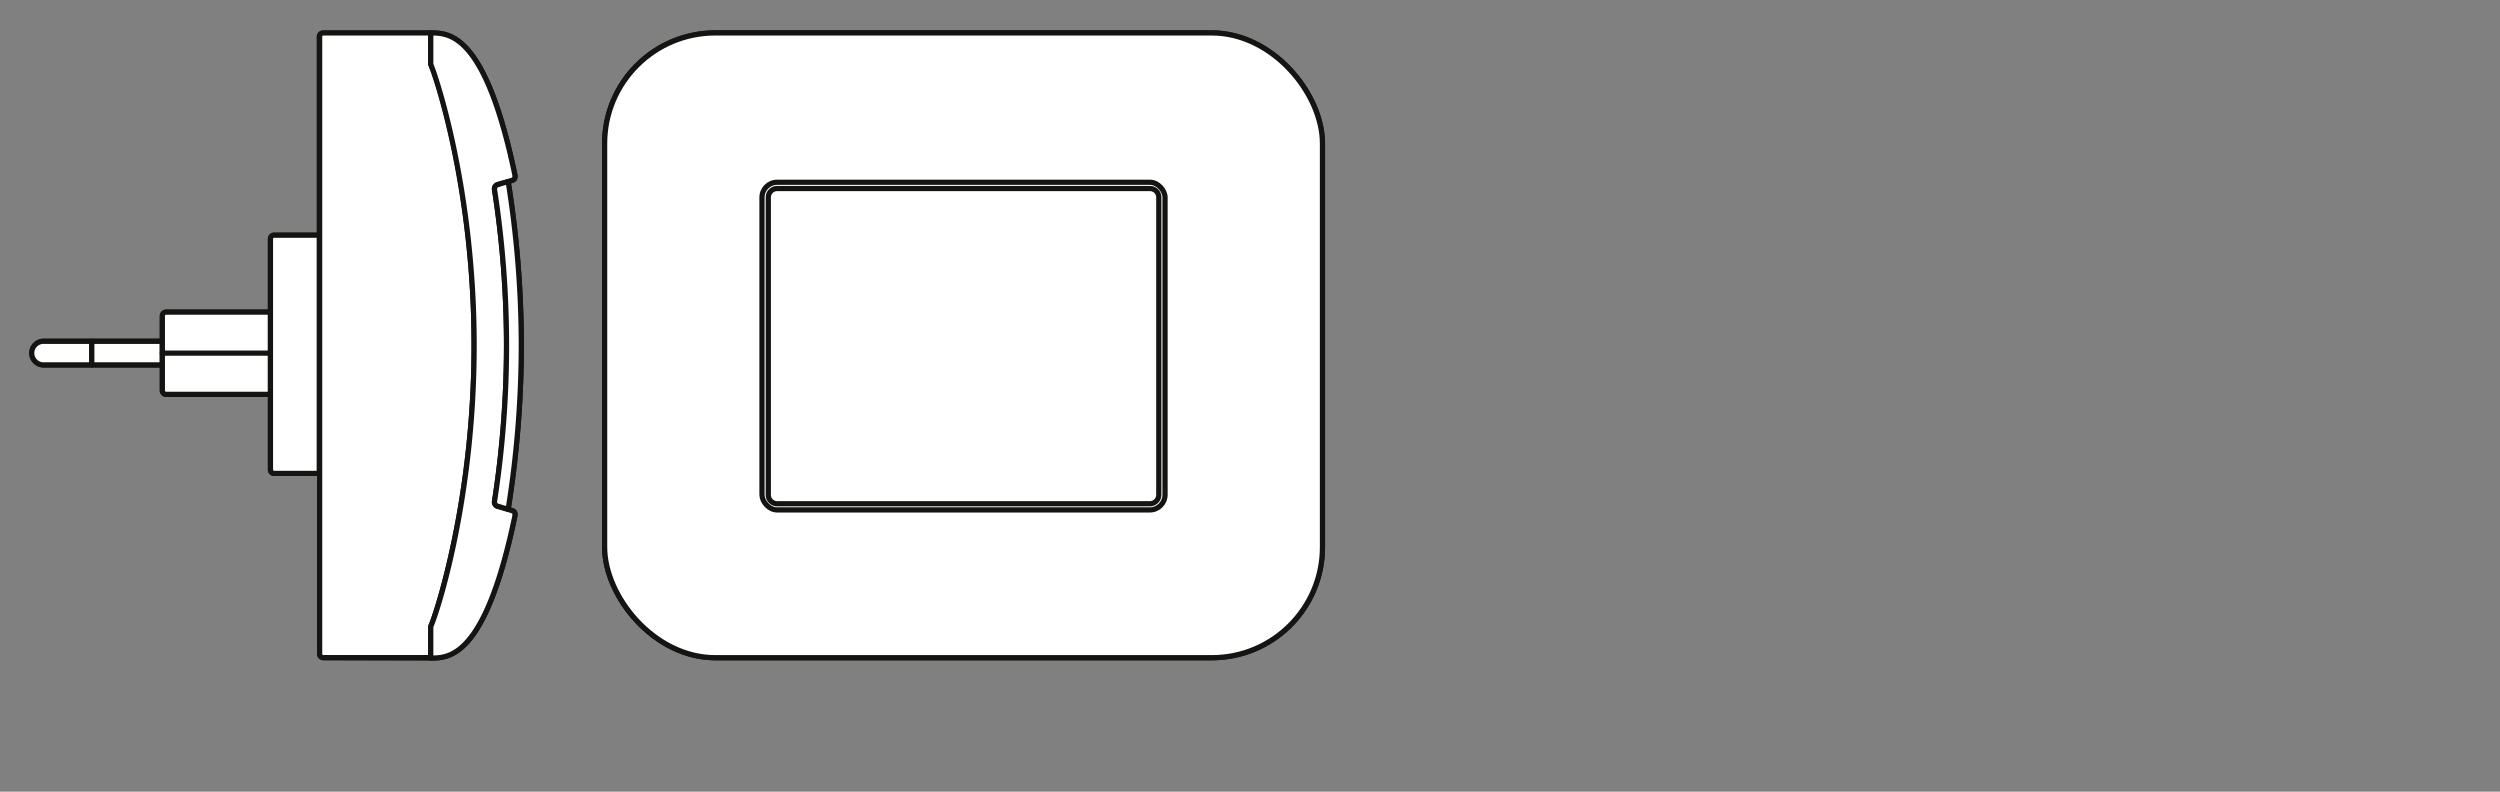<svg xmlns="http://www.w3.org/2000/svg" viewBox="0 0 340.16 107.72"><rect x="0" y="0" width="340.16" height="107.72" fill="#808080" stroke="none"/><defs><style>.cls-1{fill:#e5e6e6;}.cls-1,.cls-2,.cls-3,.cls-4{stroke:#141413;stroke-linecap:round;stroke-linejoin:round;stroke-width:0.71px;}.cls-2,.cls-4{fill:#fff;}.cls-3{fill:none;}.cls-4{fill-rule:evenodd;}</style></defs><g id="Vektoren"><rect class="cls-1" x="82.27" y="4.48" width="97.67" height="85.01" rx="15.05"/><rect class="cls-2" x="82.27" y="4.48" width="97.67" height="85.01" rx="15.05"/><rect class="cls-2" x="103.68" y="24.8" width="54.84" height="44.58" rx="2.06"/><path class="cls-2" d="M105.74,25.65h50.73a1.2,1.2,0,0,1,1.2,1.2V67.33a1.21,1.21,0,0,1-1.21,1.21H105.74a1.2,1.2,0,0,1-1.2-1.2V26.86A1.21,1.21,0,0,1,105.74,25.65Z"/><path class="cls-1" d="M69.14,24.7A141.52,141.52,0,0,1,70.93,47,142.16,142.16,0,0,1,69.14,69.3l.51.16c.38.12.49.31.38.87-4,19.12-8.91,19.19-11.42,19.19L44,89.48a.5.5,0,0,1-.51-.5V64.41H37.3a.5.5,0,0,1-.5-.5V53.66H22.62a.53.53,0,0,1-.53-.53V49.65h-16a1.61,1.61,0,1,1,0-3.21h16V43a.53.53,0,0,1,.53-.53H36.8V32.5a.5.5,0,0,1,.5-.5h6.14V5a.5.5,0,0,1,.51-.5H58.61c2.51,0,7.4.06,11.42,19.18.11.57,0,.75-.38.88Z"/><path class="cls-2" d="M12.49,49.65H6.05a1.61,1.61,0,1,1,0-3.21h6.44Z"/><rect class="cls-2" x="12.49" y="46.44" width="9.59" height="3.21"/><path class="cls-2" d="M36.8,53.66H22.62a.53.53,0,0,1-.53-.53V43a.53.53,0,0,1,.53-.53H36.8Z"/><line class="cls-3" x1="22.09" y1="48.05" x2="36.8" y2="48.05"/><path class="cls-4" d="M44,4.48H58.61V8.74c1,2.13,5.9,17.49,5.9,38.24s-5,36.14-5.9,38.27v4.23H44a.5.5,0,0,1-.51-.5V5A.5.5,0,0,1,44,4.48Z"/><path class="cls-4" d="M64.51,47c0-20.75-5-36.11-5.9-38.24V4.48c2.51,0,7.4.06,11.42,19.18.11.57,0,.75-.38.88s-1.46.46-1.84.55a.61.61,0,0,0-.53.66A139.11,139.11,0,0,1,68.92,47a139.67,139.67,0,0,1-1.64,21.27.61.61,0,0,0,.53.65c.38.1,1.46.43,1.84.56s.49.31.38.87c-4,19.12-8.91,19.19-11.42,19.19V85.25C59.56,83.12,64.51,67.73,64.51,47Z"/><path class="cls-2" d="M69.14,24.7A141.52,141.52,0,0,1,70.93,47,142.16,142.16,0,0,1,69.14,69.3l-1.33-.4a.61.61,0,0,1-.53-.65A139.67,139.67,0,0,0,68.92,47a139.11,139.11,0,0,0-1.64-21.23.61.61,0,0,1,.53-.66C68.07,25,68.67,24.85,69.14,24.7Z"/><path class="cls-4" d="M37.3,32h6.14V64.41H37.3a.5.5,0,0,1-.5-.5V32.5A.5.5,0,0,1,37.3,32Z"/></g></svg>